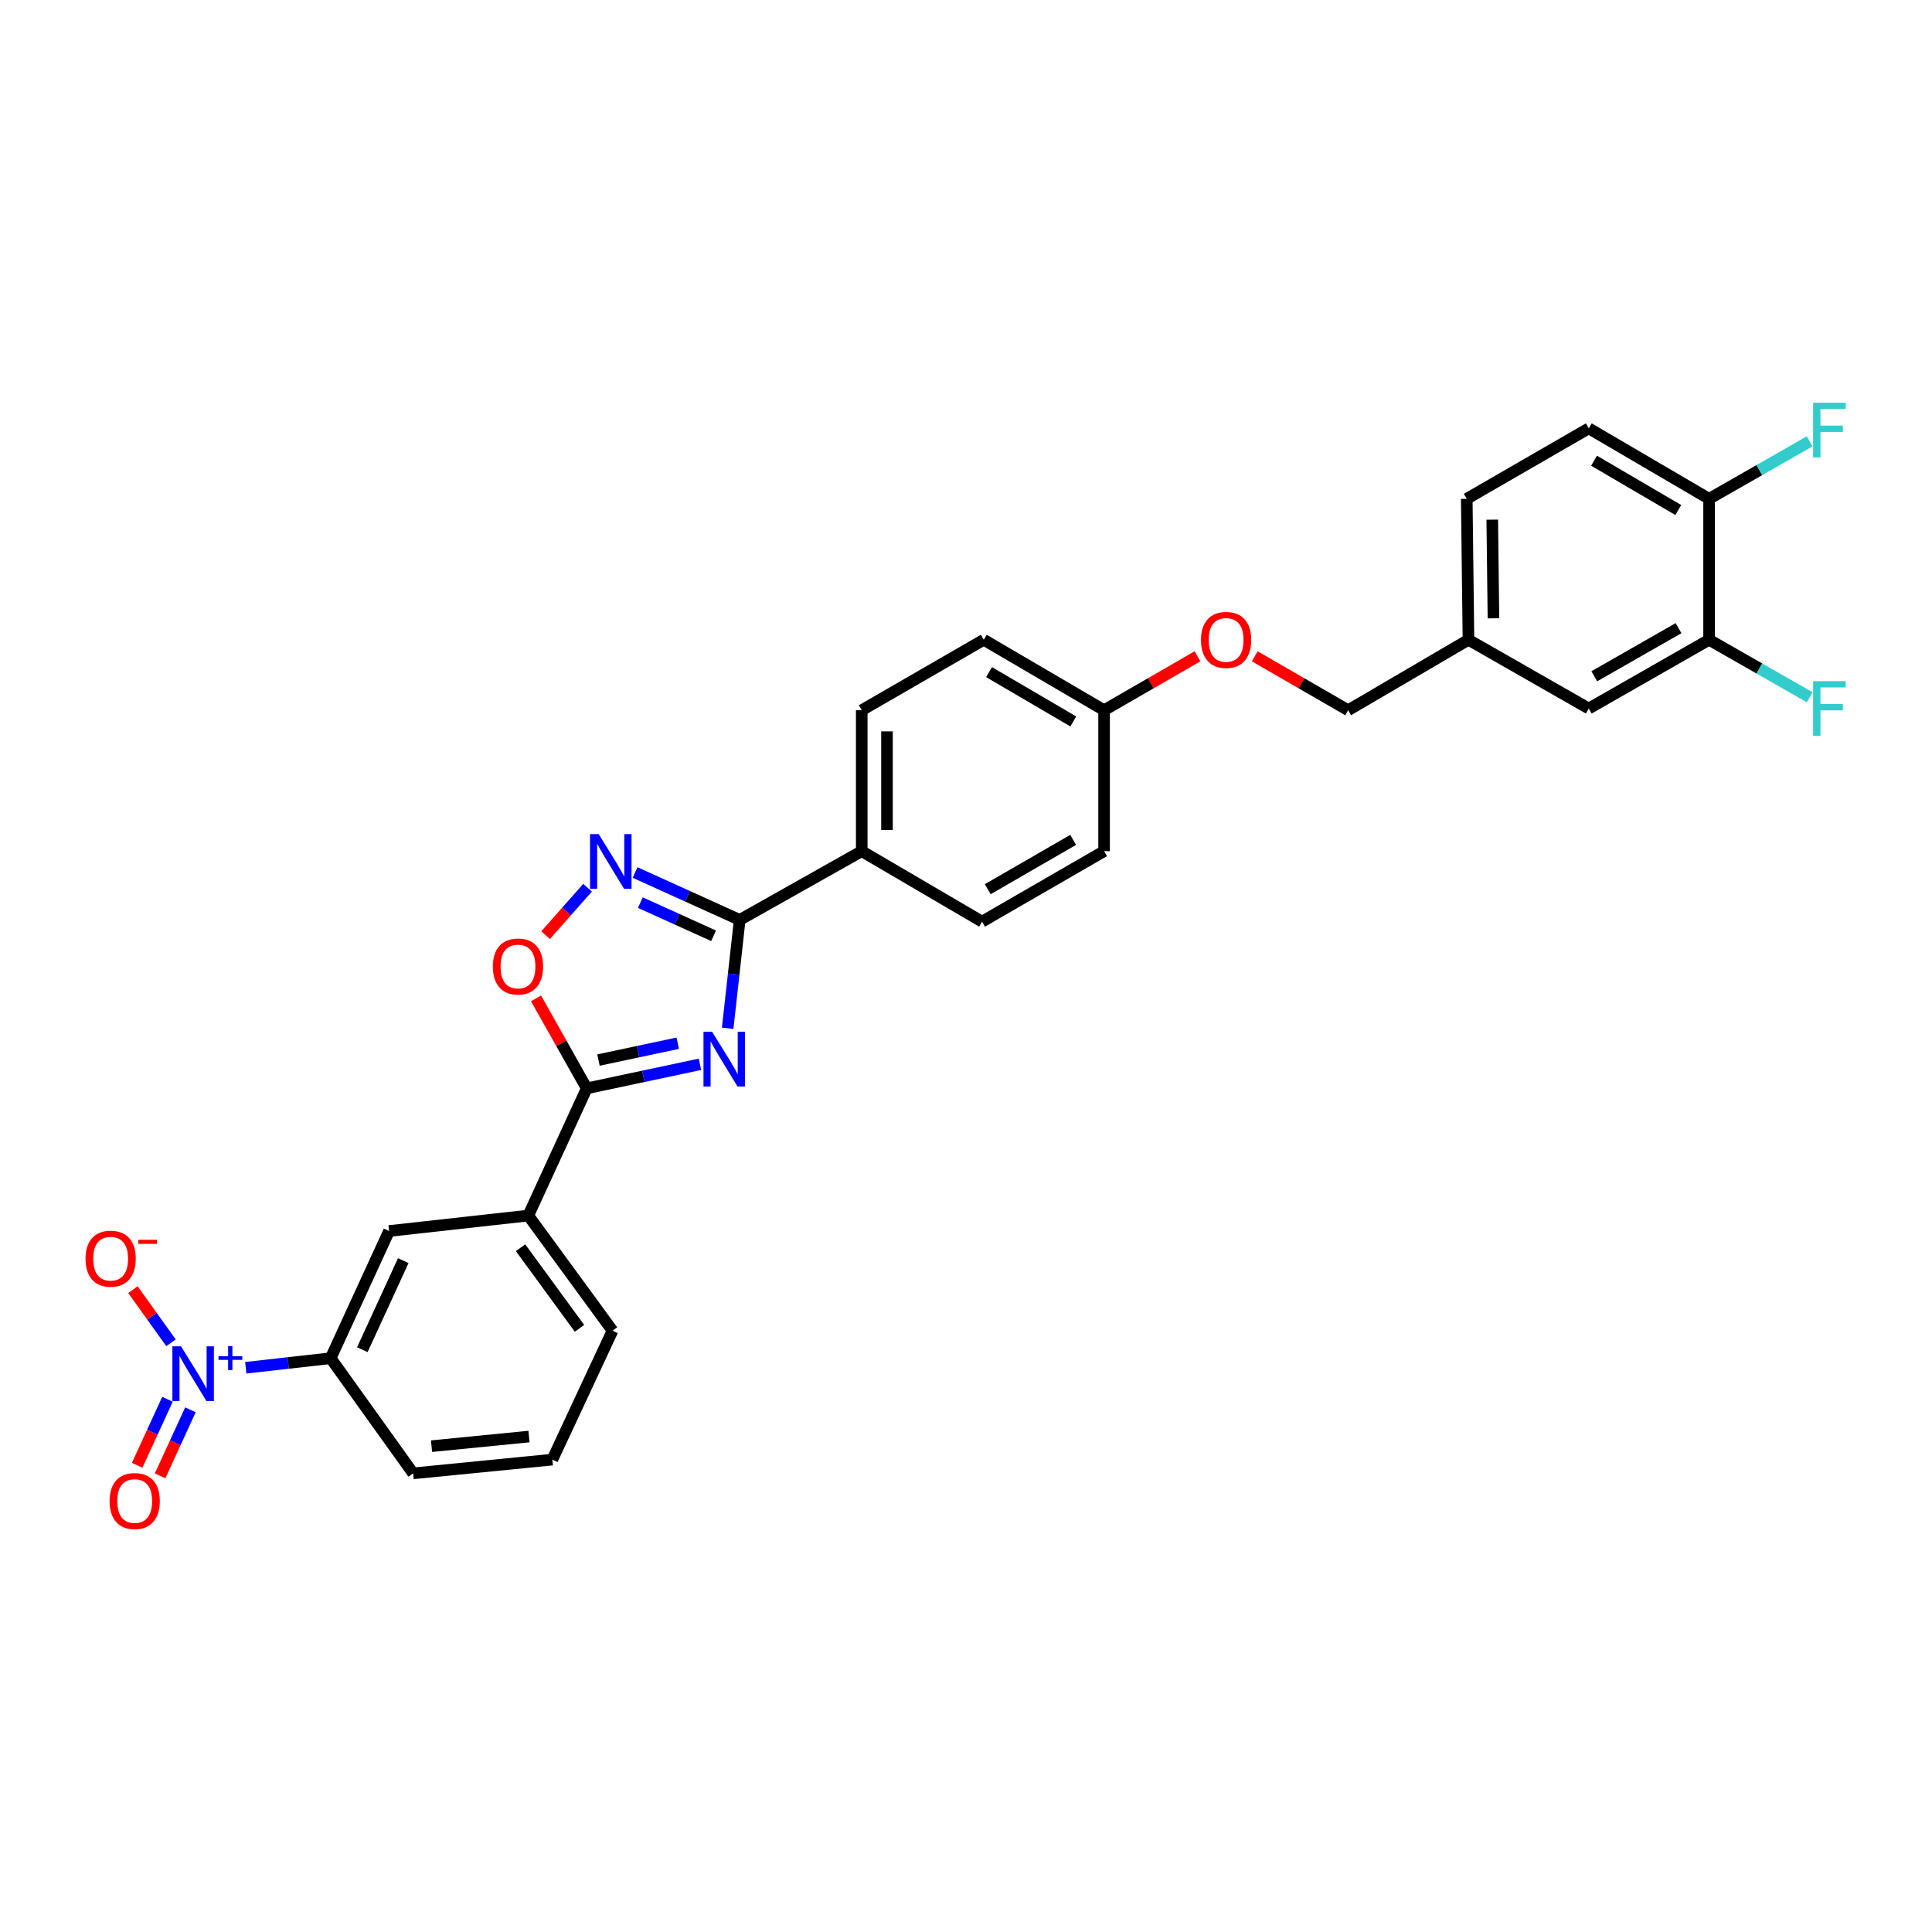 <?xml version='1.0' encoding='iso-8859-1'?>
<svg version='1.1' baseProfile='full'
              xmlns='http://www.w3.org/2000/svg'
                      xmlns:rdkit='http://www.rdkit.org/xml'
                      xmlns:xlink='http://www.w3.org/1999/xlink'
                  xml:space='preserve'
width='1000px' height='1000px' viewBox='0 0 1000 1000'>
<!-- END OF HEADER -->
<rect style='opacity:1.0;fill:#FFFFFF;stroke:none' width='1000' height='1000' x='0' y='0'> </rect>
<path class='bond-0' d='M 822.349,221.714 L 884.625,258.192' style='fill:none;fill-rule:evenodd;stroke:#000000;stroke-width:6px;stroke-linecap:butt;stroke-linejoin:miter;stroke-opacity:1' />
<path class='bond-0' d='M 825.085,238.463 L 868.678,263.997' style='fill:none;fill-rule:evenodd;stroke:#000000;stroke-width:6px;stroke-linecap:butt;stroke-linejoin:miter;stroke-opacity:1' />
<path class='bond-1' d='M 822.349,221.714 L 759.187,258.192' style='fill:none;fill-rule:evenodd;stroke:#000000;stroke-width:6px;stroke-linecap:butt;stroke-linejoin:miter;stroke-opacity:1' />
<path class='bond-2' d='M 619.811,339.701 L 595.642,353.657' style='fill:none;fill-rule:evenodd;stroke:#FF0000;stroke-width:6px;stroke-linecap:butt;stroke-linejoin:miter;stroke-opacity:1' />
<path class='bond-2' d='M 595.642,353.657 L 571.473,367.613' style='fill:none;fill-rule:evenodd;stroke:#000000;stroke-width:6px;stroke-linecap:butt;stroke-linejoin:miter;stroke-opacity:1' />
<path class='bond-3' d='M 649.458,339.701 L 673.627,353.657' style='fill:none;fill-rule:evenodd;stroke:#FF0000;stroke-width:6px;stroke-linecap:butt;stroke-linejoin:miter;stroke-opacity:1' />
<path class='bond-3' d='M 673.627,353.657 L 697.797,367.613' style='fill:none;fill-rule:evenodd;stroke:#000000;stroke-width:6px;stroke-linecap:butt;stroke-linejoin:miter;stroke-opacity:1' />
<path class='bond-4' d='M 884.625,258.192 L 884.625,331.142' style='fill:none;fill-rule:evenodd;stroke:#000000;stroke-width:6px;stroke-linecap:butt;stroke-linejoin:miter;stroke-opacity:1' />
<path class='bond-5' d='M 884.625,258.192 L 910.653,243.318' style='fill:none;fill-rule:evenodd;stroke:#000000;stroke-width:6px;stroke-linecap:butt;stroke-linejoin:miter;stroke-opacity:1' />
<path class='bond-5' d='M 910.653,243.318 L 936.681,228.443' style='fill:none;fill-rule:evenodd;stroke:#33CCCC;stroke-width:6px;stroke-linecap:butt;stroke-linejoin:miter;stroke-opacity:1' />
<path class='bond-6' d='M 277.445,516.746 L 290.569,540.041' style='fill:none;fill-rule:evenodd;stroke:#FF0000;stroke-width:6px;stroke-linecap:butt;stroke-linejoin:miter;stroke-opacity:1' />
<path class='bond-6' d='M 290.569,540.041 L 303.693,563.336' style='fill:none;fill-rule:evenodd;stroke:#000000;stroke-width:6px;stroke-linecap:butt;stroke-linejoin:miter;stroke-opacity:1' />
<path class='bond-7' d='M 282.388,484.042 L 293.26,471.76' style='fill:none;fill-rule:evenodd;stroke:#FF0000;stroke-width:6px;stroke-linecap:butt;stroke-linejoin:miter;stroke-opacity:1' />
<path class='bond-7' d='M 293.26,471.76 L 304.132,459.478' style='fill:none;fill-rule:evenodd;stroke:#0000FF;stroke-width:6px;stroke-linecap:butt;stroke-linejoin:miter;stroke-opacity:1' />
<path class='bond-8' d='M 303.693,563.336 L 332.999,557.108' style='fill:none;fill-rule:evenodd;stroke:#000000;stroke-width:6px;stroke-linecap:butt;stroke-linejoin:miter;stroke-opacity:1' />
<path class='bond-8' d='M 332.999,557.108 L 362.305,550.881' style='fill:none;fill-rule:evenodd;stroke:#0000FF;stroke-width:6px;stroke-linecap:butt;stroke-linejoin:miter;stroke-opacity:1' />
<path class='bond-8' d='M 309.768,548.684 L 330.282,544.324' style='fill:none;fill-rule:evenodd;stroke:#000000;stroke-width:6px;stroke-linecap:butt;stroke-linejoin:miter;stroke-opacity:1' />
<path class='bond-8' d='M 330.282,544.324 L 350.796,539.965' style='fill:none;fill-rule:evenodd;stroke:#0000FF;stroke-width:6px;stroke-linecap:butt;stroke-linejoin:miter;stroke-opacity:1' />
<path class='bond-9' d='M 303.693,563.336 L 273.444,629.17' style='fill:none;fill-rule:evenodd;stroke:#000000;stroke-width:6px;stroke-linecap:butt;stroke-linejoin:miter;stroke-opacity:1' />
<path class='bond-10' d='M 376.639,532.239 L 379.756,504.193' style='fill:none;fill-rule:evenodd;stroke:#0000FF;stroke-width:6px;stroke-linecap:butt;stroke-linejoin:miter;stroke-opacity:1' />
<path class='bond-10' d='M 379.756,504.193 L 382.872,476.148' style='fill:none;fill-rule:evenodd;stroke:#000000;stroke-width:6px;stroke-linecap:butt;stroke-linejoin:miter;stroke-opacity:1' />
<path class='bond-11' d='M 382.872,476.148 L 355.795,463.876' style='fill:none;fill-rule:evenodd;stroke:#000000;stroke-width:6px;stroke-linecap:butt;stroke-linejoin:miter;stroke-opacity:1' />
<path class='bond-11' d='M 355.795,463.876 L 328.717,451.604' style='fill:none;fill-rule:evenodd;stroke:#0000FF;stroke-width:6px;stroke-linecap:butt;stroke-linejoin:miter;stroke-opacity:1' />
<path class='bond-11' d='M 369.354,484.37 L 350.4,475.78' style='fill:none;fill-rule:evenodd;stroke:#000000;stroke-width:6px;stroke-linecap:butt;stroke-linejoin:miter;stroke-opacity:1' />
<path class='bond-11' d='M 350.4,475.78 L 331.445,467.19' style='fill:none;fill-rule:evenodd;stroke:#0000FF;stroke-width:6px;stroke-linecap:butt;stroke-linejoin:miter;stroke-opacity:1' />
<path class='bond-12' d='M 382.872,476.148 L 446.034,440.562' style='fill:none;fill-rule:evenodd;stroke:#000000;stroke-width:6px;stroke-linecap:butt;stroke-linejoin:miter;stroke-opacity:1' />
<path class='bond-13' d='M 127.204,707.949 L 149.171,705.477' style='fill:none;fill-rule:evenodd;stroke:#0000FF;stroke-width:6px;stroke-linecap:butt;stroke-linejoin:miter;stroke-opacity:1' />
<path class='bond-13' d='M 149.171,705.477 L 171.139,703.005' style='fill:none;fill-rule:evenodd;stroke:#000000;stroke-width:6px;stroke-linecap:butt;stroke-linejoin:miter;stroke-opacity:1' />
<path class='bond-14' d='M 88.511,695.021 L 78.657,681.266' style='fill:none;fill-rule:evenodd;stroke:#0000FF;stroke-width:6px;stroke-linecap:butt;stroke-linejoin:miter;stroke-opacity:1' />
<path class='bond-14' d='M 78.657,681.266 L 68.802,667.511' style='fill:none;fill-rule:evenodd;stroke:#FF0000;stroke-width:6px;stroke-linecap:butt;stroke-linejoin:miter;stroke-opacity:1' />
<path class='bond-15' d='M 86.692,724.257 L 78.842,741.343' style='fill:none;fill-rule:evenodd;stroke:#0000FF;stroke-width:6px;stroke-linecap:butt;stroke-linejoin:miter;stroke-opacity:1' />
<path class='bond-15' d='M 78.842,741.343 L 70.992,758.428' style='fill:none;fill-rule:evenodd;stroke:#FF0000;stroke-width:6px;stroke-linecap:butt;stroke-linejoin:miter;stroke-opacity:1' />
<path class='bond-15' d='M 98.568,729.714 L 90.718,746.799' style='fill:none;fill-rule:evenodd;stroke:#0000FF;stroke-width:6px;stroke-linecap:butt;stroke-linejoin:miter;stroke-opacity:1' />
<path class='bond-15' d='M 90.718,746.799 L 82.868,763.885' style='fill:none;fill-rule:evenodd;stroke:#FF0000;stroke-width:6px;stroke-linecap:butt;stroke-linejoin:miter;stroke-opacity:1' />
<path class='bond-16' d='M 171.139,703.005 L 201.388,637.171' style='fill:none;fill-rule:evenodd;stroke:#000000;stroke-width:6px;stroke-linecap:butt;stroke-linejoin:miter;stroke-opacity:1' />
<path class='bond-16' d='M 187.552,698.587 L 208.726,652.503' style='fill:none;fill-rule:evenodd;stroke:#000000;stroke-width:6px;stroke-linecap:butt;stroke-linejoin:miter;stroke-opacity:1' />
<path class='bond-17' d='M 171.139,703.005 L 213.84,762.61' style='fill:none;fill-rule:evenodd;stroke:#000000;stroke-width:6px;stroke-linecap:butt;stroke-linejoin:miter;stroke-opacity:1' />
<path class='bond-18' d='M 446.034,367.613 L 446.034,440.562' style='fill:none;fill-rule:evenodd;stroke:#000000;stroke-width:6px;stroke-linecap:butt;stroke-linejoin:miter;stroke-opacity:1' />
<path class='bond-18' d='M 459.104,378.555 L 459.104,429.62' style='fill:none;fill-rule:evenodd;stroke:#000000;stroke-width:6px;stroke-linecap:butt;stroke-linejoin:miter;stroke-opacity:1' />
<path class='bond-19' d='M 446.034,367.613 L 509.197,331.142' style='fill:none;fill-rule:evenodd;stroke:#000000;stroke-width:6px;stroke-linecap:butt;stroke-linejoin:miter;stroke-opacity:1' />
<path class='bond-20' d='M 446.034,440.562 L 508.311,477.041' style='fill:none;fill-rule:evenodd;stroke:#000000;stroke-width:6px;stroke-linecap:butt;stroke-linejoin:miter;stroke-opacity:1' />
<path class='bond-21' d='M 508.311,477.041 L 571.473,440.562' style='fill:none;fill-rule:evenodd;stroke:#000000;stroke-width:6px;stroke-linecap:butt;stroke-linejoin:miter;stroke-opacity:1' />
<path class='bond-21' d='M 511.249,460.252 L 555.462,434.717' style='fill:none;fill-rule:evenodd;stroke:#000000;stroke-width:6px;stroke-linecap:butt;stroke-linejoin:miter;stroke-opacity:1' />
<path class='bond-22' d='M 571.473,440.562 L 571.473,367.613' style='fill:none;fill-rule:evenodd;stroke:#000000;stroke-width:6px;stroke-linecap:butt;stroke-linejoin:miter;stroke-opacity:1' />
<path class='bond-23' d='M 571.473,367.613 L 509.197,331.142' style='fill:none;fill-rule:evenodd;stroke:#000000;stroke-width:6px;stroke-linecap:butt;stroke-linejoin:miter;stroke-opacity:1' />
<path class='bond-23' d='M 555.527,373.42 L 511.933,347.89' style='fill:none;fill-rule:evenodd;stroke:#000000;stroke-width:6px;stroke-linecap:butt;stroke-linejoin:miter;stroke-opacity:1' />
<path class='bond-24' d='M 273.444,629.17 L 201.388,637.171' style='fill:none;fill-rule:evenodd;stroke:#000000;stroke-width:6px;stroke-linecap:butt;stroke-linejoin:miter;stroke-opacity:1' />
<path class='bond-25' d='M 273.444,629.17 L 317.038,688.774' style='fill:none;fill-rule:evenodd;stroke:#000000;stroke-width:6px;stroke-linecap:butt;stroke-linejoin:miter;stroke-opacity:1' />
<path class='bond-25' d='M 269.434,645.826 L 299.95,687.549' style='fill:none;fill-rule:evenodd;stroke:#000000;stroke-width:6px;stroke-linecap:butt;stroke-linejoin:miter;stroke-opacity:1' />
<path class='bond-26' d='M 213.84,762.61 L 285.897,755.494' style='fill:none;fill-rule:evenodd;stroke:#000000;stroke-width:6px;stroke-linecap:butt;stroke-linejoin:miter;stroke-opacity:1' />
<path class='bond-26' d='M 223.364,748.536 L 273.804,743.555' style='fill:none;fill-rule:evenodd;stroke:#000000;stroke-width:6px;stroke-linecap:butt;stroke-linejoin:miter;stroke-opacity:1' />
<path class='bond-27' d='M 317.038,688.774 L 285.897,755.494' style='fill:none;fill-rule:evenodd;stroke:#000000;stroke-width:6px;stroke-linecap:butt;stroke-linejoin:miter;stroke-opacity:1' />
<path class='bond-28' d='M 759.187,258.192 L 760.073,331.142' style='fill:none;fill-rule:evenodd;stroke:#000000;stroke-width:6px;stroke-linecap:butt;stroke-linejoin:miter;stroke-opacity:1' />
<path class='bond-28' d='M 772.389,268.976 L 773.009,320.04' style='fill:none;fill-rule:evenodd;stroke:#000000;stroke-width:6px;stroke-linecap:butt;stroke-linejoin:miter;stroke-opacity:1' />
<path class='bond-29' d='M 884.625,331.142 L 822.349,366.727' style='fill:none;fill-rule:evenodd;stroke:#000000;stroke-width:6px;stroke-linecap:butt;stroke-linejoin:miter;stroke-opacity:1' />
<path class='bond-29' d='M 868.8,325.132 L 825.206,350.042' style='fill:none;fill-rule:evenodd;stroke:#000000;stroke-width:6px;stroke-linecap:butt;stroke-linejoin:miter;stroke-opacity:1' />
<path class='bond-30' d='M 884.625,331.142 L 910.653,346.016' style='fill:none;fill-rule:evenodd;stroke:#000000;stroke-width:6px;stroke-linecap:butt;stroke-linejoin:miter;stroke-opacity:1' />
<path class='bond-30' d='M 910.653,346.016 L 936.681,360.89' style='fill:none;fill-rule:evenodd;stroke:#33CCCC;stroke-width:6px;stroke-linecap:butt;stroke-linejoin:miter;stroke-opacity:1' />
<path class='bond-31' d='M 760.073,331.142 L 822.349,366.727' style='fill:none;fill-rule:evenodd;stroke:#000000;stroke-width:6px;stroke-linecap:butt;stroke-linejoin:miter;stroke-opacity:1' />
<path class='bond-32' d='M 760.073,331.142 L 697.797,367.613' style='fill:none;fill-rule:evenodd;stroke:#000000;stroke-width:6px;stroke-linecap:butt;stroke-linejoin:miter;stroke-opacity:1' />
<path  class='atom-1' d='M 621.635 331.222
Q 621.635 324.422, 624.995 320.622
Q 628.355 316.822, 634.635 316.822
Q 640.915 316.822, 644.275 320.622
Q 647.635 324.422, 647.635 331.222
Q 647.635 338.102, 644.235 342.022
Q 640.835 345.902, 634.635 345.902
Q 628.395 345.902, 624.995 342.022
Q 621.635 338.142, 621.635 331.222
M 634.635 342.702
Q 638.955 342.702, 641.275 339.822
Q 643.635 336.902, 643.635 331.222
Q 643.635 325.662, 641.275 322.862
Q 638.955 320.022, 634.635 320.022
Q 630.315 320.022, 627.955 322.822
Q 625.635 325.622, 625.635 331.222
Q 625.635 336.942, 627.955 339.822
Q 630.315 342.702, 634.635 342.702
' fill='#FF0000'/>
<path  class='atom-3' d='M 255.108 500.254
Q 255.108 493.454, 258.468 489.654
Q 261.828 485.854, 268.108 485.854
Q 274.388 485.854, 277.748 489.654
Q 281.108 493.454, 281.108 500.254
Q 281.108 507.134, 277.708 511.054
Q 274.308 514.934, 268.108 514.934
Q 261.868 514.934, 258.468 511.054
Q 255.108 507.174, 255.108 500.254
M 268.108 511.734
Q 272.428 511.734, 274.748 508.854
Q 277.108 505.934, 277.108 500.254
Q 277.108 494.694, 274.748 491.894
Q 272.428 489.054, 268.108 489.054
Q 263.788 489.054, 261.428 491.854
Q 259.108 494.654, 259.108 500.254
Q 259.108 505.974, 261.428 508.854
Q 263.788 511.734, 268.108 511.734
' fill='#FF0000'/>
<path  class='atom-5' d='M 368.604 534.052
L 377.884 549.052
Q 378.804 550.532, 380.284 553.212
Q 381.764 555.892, 381.844 556.052
L 381.844 534.052
L 385.604 534.052
L 385.604 562.372
L 381.724 562.372
L 371.764 545.972
Q 370.604 544.052, 369.364 541.852
Q 368.164 539.652, 367.804 538.972
L 367.804 562.372
L 364.124 562.372
L 364.124 534.052
L 368.604 534.052
' fill='#0000FF'/>
<path  class='atom-7' d='M 309.885 431.746
L 319.165 446.746
Q 320.085 448.226, 321.565 450.906
Q 323.045 453.586, 323.125 453.746
L 323.125 431.746
L 326.885 431.746
L 326.885 460.066
L 323.005 460.066
L 313.045 443.666
Q 311.885 441.746, 310.645 439.546
Q 309.445 437.346, 309.085 436.666
L 309.085 460.066
L 305.405 460.066
L 305.405 431.746
L 309.885 431.746
' fill='#0000FF'/>
<path  class='atom-8' d='M 93.708 696.854
L 102.988 711.854
Q 103.908 713.334, 105.388 716.014
Q 106.868 718.694, 106.948 718.854
L 106.948 696.854
L 110.708 696.854
L 110.708 725.174
L 106.828 725.174
L 96.868 708.774
Q 95.708 706.854, 94.468 704.654
Q 93.268 702.454, 92.908 701.774
L 92.908 725.174
L 89.228 725.174
L 89.228 696.854
L 93.708 696.854
' fill='#0000FF'/>
<path  class='atom-8' d='M 113.084 701.959
L 118.074 701.959
L 118.074 696.705
L 120.292 696.705
L 120.292 701.959
L 125.413 701.959
L 125.413 703.86
L 120.292 703.86
L 120.292 709.14
L 118.074 709.14
L 118.074 703.86
L 113.084 703.86
L 113.084 701.959
' fill='#0000FF'/>
<path  class='atom-18' d='M 44.267 651.49
Q 44.267 644.69, 47.627 640.89
Q 50.987 637.09, 57.267 637.09
Q 63.547 637.09, 66.907 640.89
Q 70.267 644.69, 70.267 651.49
Q 70.267 658.37, 66.867 662.29
Q 63.467 666.17, 57.267 666.17
Q 51.027 666.17, 47.627 662.29
Q 44.267 658.41, 44.267 651.49
M 57.267 662.97
Q 61.587 662.97, 63.907 660.09
Q 66.267 657.17, 66.267 651.49
Q 66.267 645.93, 63.907 643.13
Q 61.587 640.29, 57.267 640.29
Q 52.947 640.29, 50.587 643.09
Q 48.267 645.89, 48.267 651.49
Q 48.267 657.21, 50.587 660.09
Q 52.947 662.97, 57.267 662.97
' fill='#FF0000'/>
<path  class='atom-18' d='M 71.587 641.712
L 81.276 641.712
L 81.276 643.824
L 71.587 643.824
L 71.587 641.712
' fill='#FF0000'/>
<path  class='atom-19' d='M 56.72 776.928
Q 56.72 770.128, 60.08 766.328
Q 63.44 762.528, 69.72 762.528
Q 76 762.528, 79.36 766.328
Q 82.72 770.128, 82.72 776.928
Q 82.72 783.808, 79.32 787.728
Q 75.92 791.608, 69.72 791.608
Q 63.48 791.608, 60.08 787.728
Q 56.72 783.848, 56.72 776.928
M 69.72 788.408
Q 74.04 788.408, 76.36 785.528
Q 78.72 782.608, 78.72 776.928
Q 78.72 771.368, 76.36 768.568
Q 74.04 765.728, 69.72 765.728
Q 65.4 765.728, 63.04 768.528
Q 60.72 771.328, 60.72 776.928
Q 60.72 782.648, 63.04 785.528
Q 65.4 788.408, 69.72 788.408
' fill='#FF0000'/>
<path  class='atom-26' d='M 938.474 208.447
L 955.314 208.447
L 955.314 211.687
L 942.274 211.687
L 942.274 220.287
L 953.874 220.287
L 953.874 223.567
L 942.274 223.567
L 942.274 236.767
L 938.474 236.767
L 938.474 208.447
' fill='#33CCCC'/>
<path  class='atom-29' d='M 938.474 352.567
L 955.314 352.567
L 955.314 355.807
L 942.274 355.807
L 942.274 364.407
L 953.874 364.407
L 953.874 367.687
L 942.274 367.687
L 942.274 380.887
L 938.474 380.887
L 938.474 352.567
' fill='#33CCCC'/>
</svg>
